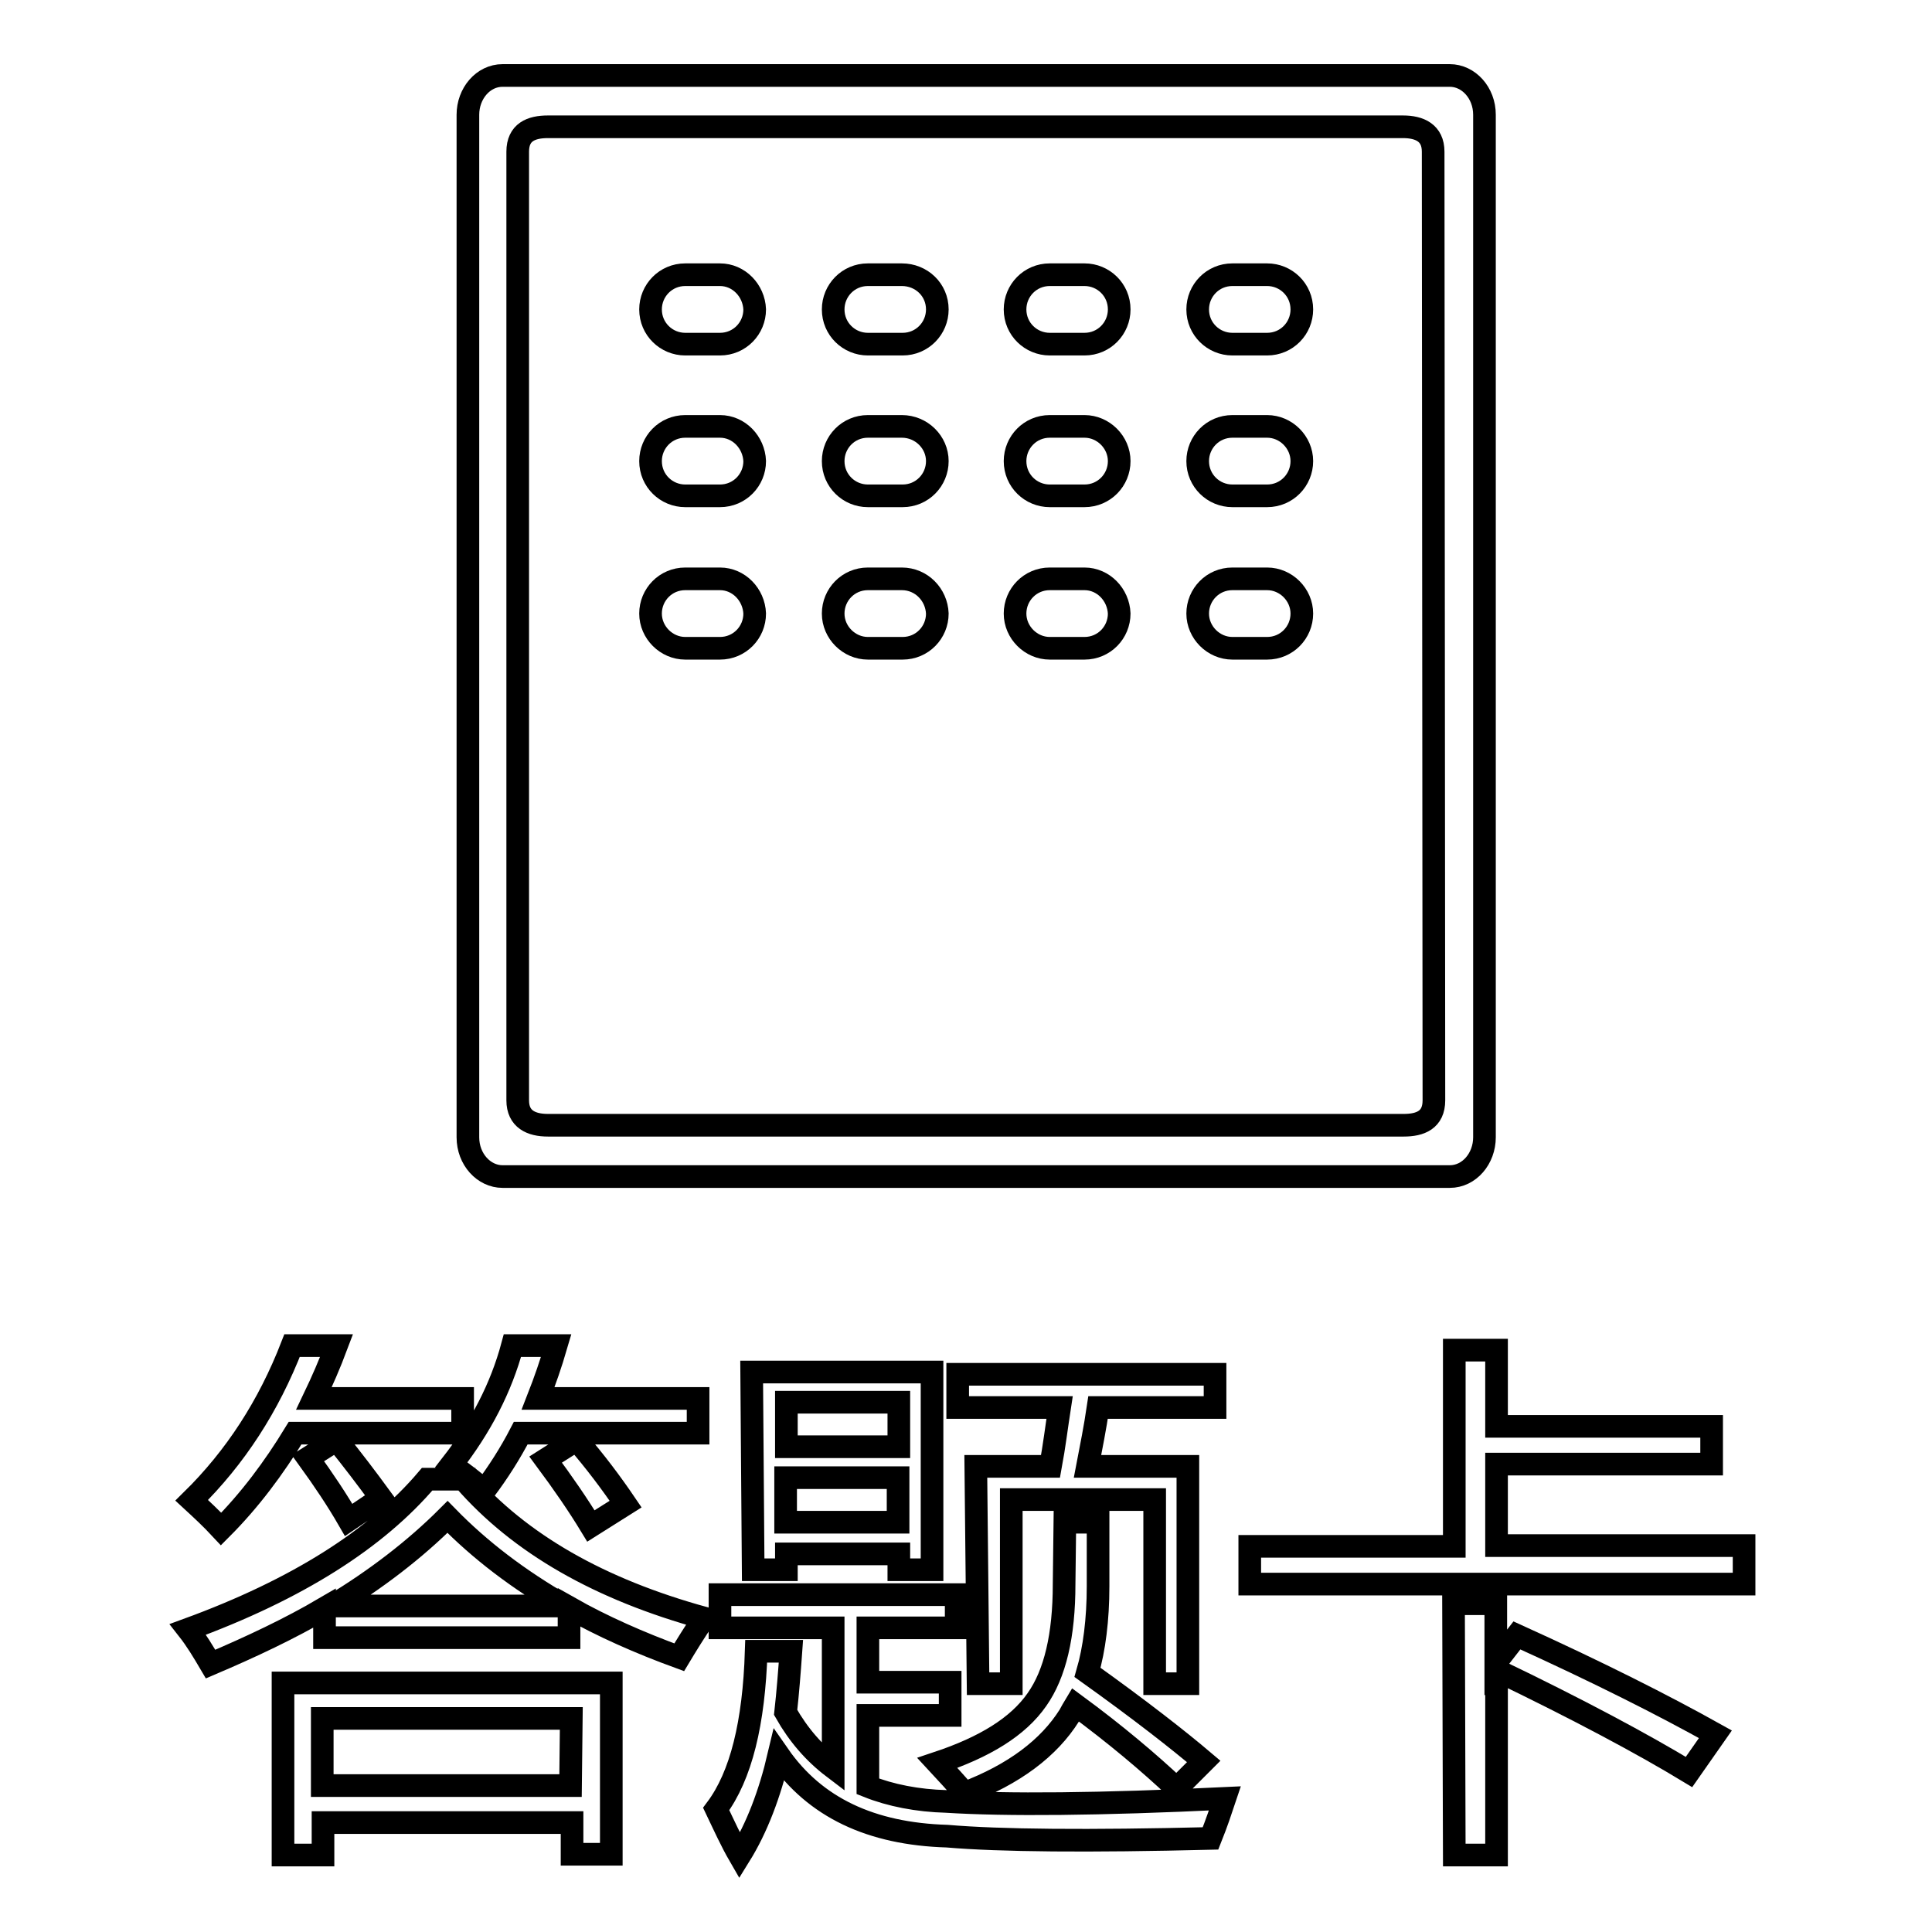 <?xml version="1.0" encoding="utf-8"?>
<!-- Svg Vector Icons : http://www.onlinewebfonts.com/icon -->
<!DOCTYPE svg PUBLIC "-//W3C//DTD SVG 1.1//EN" "http://www.w3.org/Graphics/SVG/1.1/DTD/svg11.dtd">
<svg version="1.1" xmlns="http://www.w3.org/2000/svg" xmlns:xlink="http://www.w3.org/1999/xlink" x="0px" y="0px" viewBox="0 0 256 256" enable-background="new 0 0 256 256" xml:space="preserve">
<g><g><path stroke-width="3" fill-opacity="0" stroke="#000000"  d="M192.1,10H66.6C64,10,62,12.4,62,15.2v135.5c0,2.9,2.1,5.2,4.6,5.2h125.5c2.6,0,4.6-2.4,4.6-5.2V15.2C196.7,12.3,194.6,10,192.1,10L192.1,10z M190,145.8c0,2.6-1.8,3.3-4,3.3H72.6c-2.2,0-4-0.8-4-3.3V20.1c0-2.6,1.8-3.3,4-3.3h113.3c2.2,0,4,0.8,4,3.3L190,145.8L190,145.8L190,145.8z M95.4,36.4h-4.6c-2.6,0-4.6,2.1-4.6,4.6c0,2.6,2.1,4.6,4.6,4.6h4.6c2.6,0,4.6-2.1,4.6-4.6C99.9,38.5,97.9,36.4,95.4,36.4z M119.5,36.4H115c-2.6,0-4.6,2.1-4.6,4.6c0,2.6,2.1,4.6,4.6,4.6h4.6c2.6,0,4.6-2.1,4.6-4.6C124.2,38.4,122.1,36.4,119.5,36.4L119.5,36.4z M143.7,36.4h-4.6c-2.6,0-4.6,2.1-4.6,4.6c0,2.6,2.1,4.6,4.6,4.6h4.6c2.6,0,4.6-2.1,4.6-4.6C148.3,38.4,146.2,36.4,143.7,36.4L143.7,36.4z M167.9,36.4h-4.6c-2.6,0-4.6,2.1-4.6,4.6c0,2.6,2.1,4.6,4.6,4.6h4.6c2.6,0,4.6-2.1,4.6-4.6C172.5,38.4,170.4,36.4,167.9,36.4L167.9,36.4z M95.4,56.5h-4.6c-2.6,0-4.6,2.1-4.6,4.6c0,2.6,2.1,4.6,4.6,4.6h4.6c2.6,0,4.6-2.1,4.6-4.6C99.9,58.6,97.9,56.5,95.4,56.5z M119.5,56.5H115c-2.6,0-4.6,2.1-4.6,4.6c0,2.6,2.1,4.6,4.6,4.6h4.6c2.6,0,4.6-2.1,4.6-4.6C124.2,58.6,122.1,56.5,119.5,56.5L119.5,56.5z M143.7,56.5h-4.6c-2.6,0-4.6,2.1-4.6,4.6c0,2.6,2.1,4.6,4.6,4.6h4.6c2.6,0,4.6-2.1,4.6-4.6C148.3,58.6,146.2,56.5,143.7,56.5L143.7,56.5z M167.9,56.5h-4.6c-2.6,0-4.6,2.1-4.6,4.6c0,2.6,2.1,4.6,4.6,4.6h4.6c2.6,0,4.6-2.1,4.6-4.6C172.5,58.6,170.4,56.5,167.9,56.5L167.9,56.5z M95.4,76.7h-4.6c-2.6,0-4.6,2.1-4.6,4.6s2.1,4.6,4.6,4.6h4.6c2.6,0,4.6-2.1,4.6-4.6C99.9,78.8,97.9,76.7,95.4,76.7z M119.5,76.7H115c-2.6,0-4.6,2.1-4.6,4.6s2.1,4.6,4.6,4.6h4.6c2.6,0,4.6-2.1,4.6-4.6C124.1,78.8,122.1,76.7,119.5,76.7L119.5,76.7z M143.7,76.7h-4.6c-2.6,0-4.6,2.1-4.6,4.6s2.1,4.6,4.6,4.6h4.6c2.6,0,4.6-2.1,4.6-4.6C148.2,78.8,146.2,76.7,143.7,76.7L143.7,76.7z M167.9,76.7h-4.6c-2.6,0-4.6,2.1-4.6,4.6s2.1,4.6,4.6,4.6h4.6c2.6,0,4.6-2.1,4.6-4.6C172.5,78.8,170.4,76.7,167.9,76.7L167.9,76.7z"/><path stroke-width="3" fill-opacity="0" stroke="#000000"  d="M61.5,196.1c7.4,8.5,18,14.5,31.8,18.3c-1.3,1.9-2.4,3.7-3.3,5.2c-5.2-1.9-10.2-4.1-14.6-6.6v4H43v-3.9c-4.6,2.7-9.7,5.1-15.1,7.4c-1-1.7-1.9-3.2-3-4.6c14.5-5.3,25-12,31.7-19.9h4.9L61.5,196.1L61.5,196.1L61.5,196.1z M38.7,178.3h5.9c-0.9,2.4-1.9,4.7-3,7h19.7v4.6H39.1c-2.8,4.6-6,8.9-9.8,12.7c-1.3-1.4-2.6-2.6-3.9-3.8C31.2,193.1,35.6,186.3,38.7,178.3L38.7,178.3z M37.5,223H81v22.7h-5.2v-4.2H42.8v4.3h-5.3L37.5,223L37.5,223z M46.2,201.4c-1.5-2.6-3.3-5.3-5.4-8.2l3.8-2.4c2.1,2.6,4,5.1,5.9,7.7L46.2,201.4L46.2,201.4z M75.7,227.7H42.7v8.9h32.9L75.7,227.7L75.7,227.7z M59.3,201c-4.3,4.3-9.5,8.3-15.3,11.8h30.8C68.7,209.3,63.6,205.4,59.3,201L59.3,201z M67.9,178.3h5.8c-0.7,2.4-1.5,4.7-2.4,7h21.2v4.6H69c-1.4,2.7-3,5.2-4.8,7.6c-1.4-1.2-2.8-2.3-4.4-3.4C63.7,189.1,66.4,183.9,67.9,178.3L67.9,178.3z M78.3,202.2c-1.7-2.8-3.7-5.7-6-8.8l4.1-2.6c2.5,2.9,4.6,5.7,6.5,8.5L78.3,202.2L78.3,202.2z"/><path stroke-width="3" fill-opacity="0" stroke="#000000"  d="M94.9,239.7c3.3-4.4,5-11.4,5.3-20.9h4.6c-0.2,2.8-0.4,5.4-0.7,8.1c1.7,3,3.8,5.4,6.3,7.3v-18.5H95.4v-4.4h31.3v4.4H115v7.2h10.9v4.4H115v9.4c3,1.2,6.6,1.9,10.4,2c7.9,0.5,20.3,0.4,36.9-0.4c-0.5,1.5-1.1,3.3-1.9,5.3c-16.2,0.4-27.9,0.3-34.9-0.3c-10.1-0.3-17.5-3.8-22.3-10.7c-1.2,5.1-2.9,9.6-5.2,13.3C96.9,244,95.9,241.8,94.9,239.7L94.9,239.7z M99.6,181.8h23.9v26.2h-4.4v-2.1h-14.9v2.1h-4.4L99.6,181.8L99.6,181.8z M119.1,185.8h-14.9v5.9h14.9V185.8z M104.1,201.7H119v-5.9h-14.9V201.7z M141.1,201.7h4.4v8.5c0,4.4-0.5,8.3-1.4,11.4c7,5,12.1,9,15.4,11.8l-3.6,3.6c-3.6-3.4-8.1-7.2-13.4-11.1c-0.3,0.5-0.6,1-0.8,1.4c-2.7,4.3-7.3,7.8-13.9,10.3c-1.1-1.3-2.3-2.6-3.6-4c6.3-2.1,10.7-4.8,13.2-8.4c2.4-3.4,3.6-8.5,3.6-15.3L141.1,201.7L141.1,201.7z M129.3,194.3h9.9c0.5-2.7,0.8-5.2,1.2-7.8h-13.5v-4.4h34.1v4.4h-15.5c-0.4,2.7-0.9,5.2-1.4,7.8h13.3v28.8H153v-24.4h-19v24.4h-4.4L129.3,194.3L129.3,194.3z"/><path stroke-width="3" fill-opacity="0" stroke="#000000"  d="M165.6,204.9h27.1v-26h5.6V189h28.5v5h-28.5v10.8h32.8v5.1h-65.5V204.9L165.6,204.9L165.6,204.9z M192.6,212.5h5.6v7.8l2.8-3.6c10.8,4.9,19.5,9.3,26.3,13.1l-3.5,5c-6.1-3.7-14.7-8.3-25.5-13.5v24.5h-5.6L192.6,212.5L192.6,212.5L192.6,212.5L192.6,212.5z"/></g></g>
</svg>